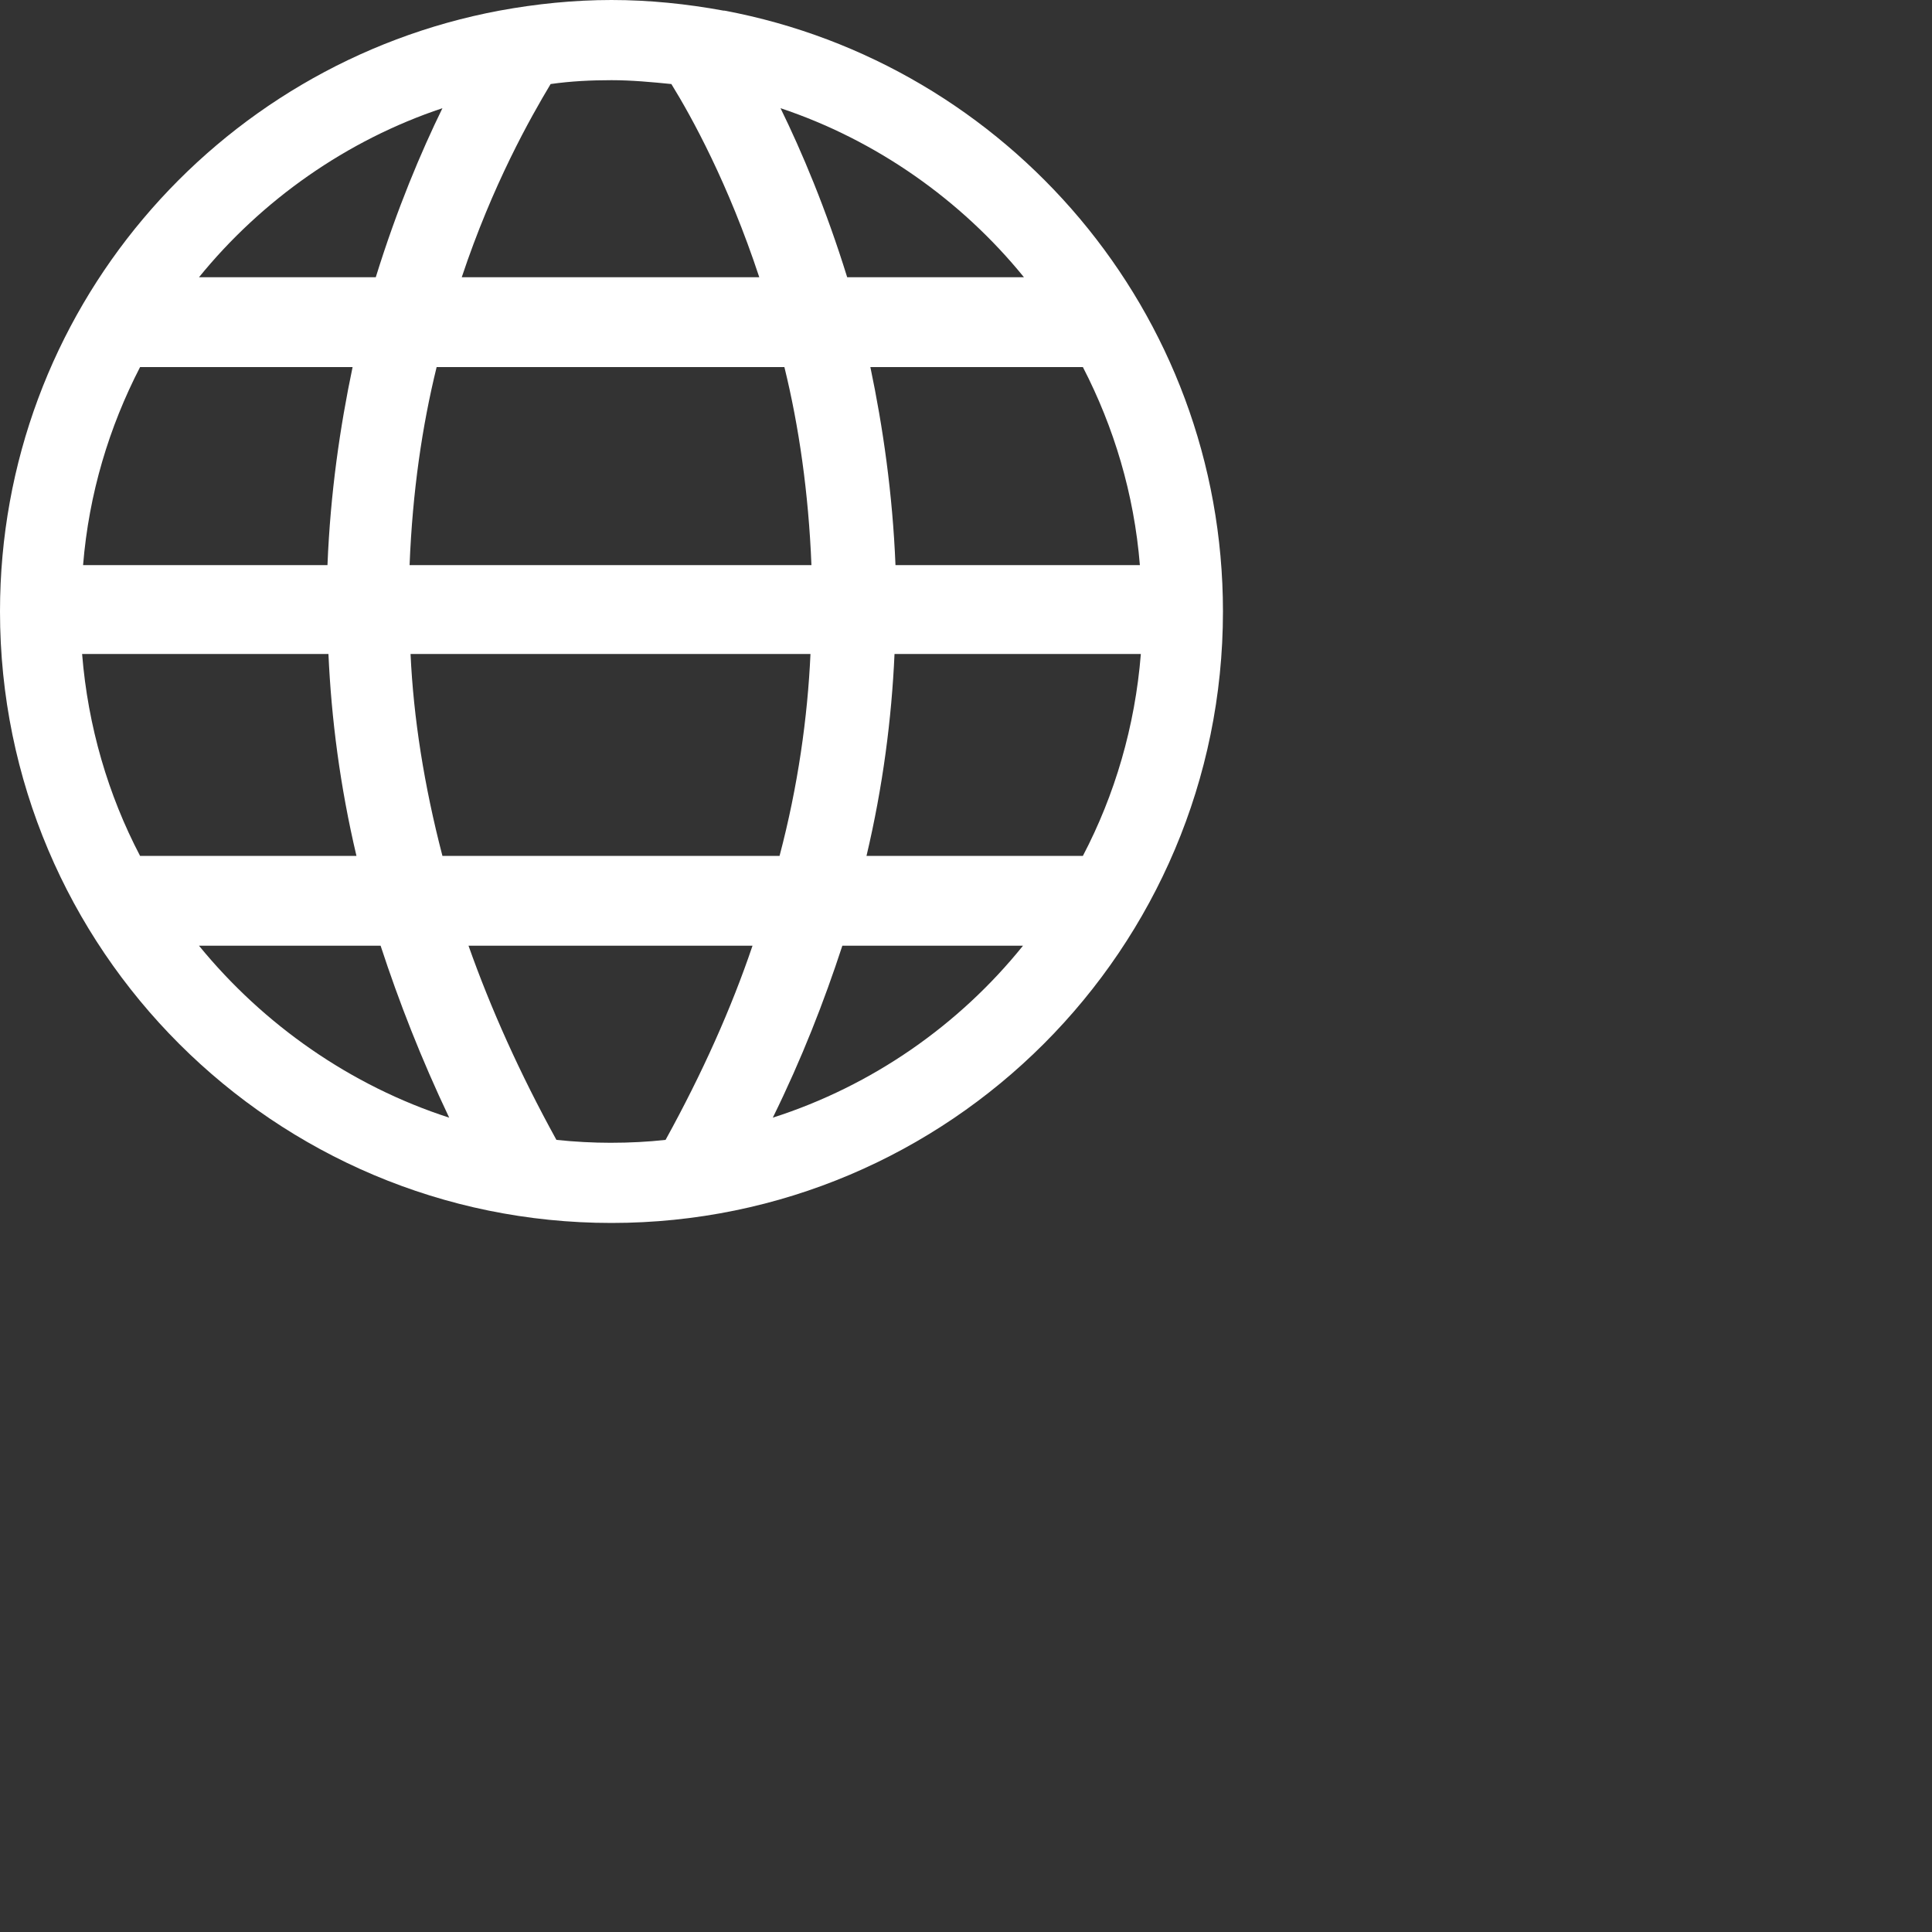 <?xml version="1.0" encoding="utf-8"?>
<svg xmlns="http://www.w3.org/2000/svg" fill="none" height="100%" overflow="visible" preserveAspectRatio="none" style="display: block;" viewBox="0 0 2 2" width="100%">
<rect x="0" y="0" width="2" height="2" fill="#333333" stroke="none"/>
<path clip-rule="evenodd" d="M0.75 0.011C0.75 0.011 0.749 0.011 0.749 0.011L0.749 0.011C0.711 0.004 0.672 0 0.633 0C0.594 0 0.555 0.004 0.517 0.011L0.517 0.011L0.517 0.011C0.223 0.066 0 0.323 0 0.633C0 0.983 0.284 1.266 0.633 1.266C0.983 1.266 1.266 0.982 1.266 0.633C1.266 0.323 1.043 0.066 0.75 0.011ZM0.085 0.677H0.34C0.343 0.744 0.352 0.814 0.369 0.886H0.145C0.112 0.823 0.091 0.752 0.085 0.677ZM0.339 0.585H0.086C0.092 0.511 0.113 0.442 0.145 0.38H0.365C0.352 0.442 0.342 0.51 0.339 0.585ZM0.452 0.38H0.812C0.827 0.441 0.837 0.51 0.84 0.585H0.424C0.427 0.509 0.437 0.441 0.452 0.38ZM0.425 0.677H0.839C0.836 0.743 0.826 0.814 0.807 0.886H0.458C0.439 0.813 0.428 0.743 0.425 0.677ZM0.926 0.677H1.181C1.175 0.752 1.154 0.823 1.121 0.886H0.897C0.914 0.814 0.923 0.744 0.926 0.677ZM0.927 0.585C0.924 0.511 0.914 0.442 0.901 0.38H1.121C1.153 0.442 1.174 0.511 1.18 0.585H0.927ZM1.06 0.287H0.877C0.855 0.216 0.83 0.157 0.808 0.112C0.907 0.145 0.995 0.207 1.06 0.287ZM0.695 0.087C0.716 0.121 0.754 0.19 0.786 0.287H0.478C0.51 0.191 0.549 0.122 0.57 0.087C0.591 0.084 0.612 0.083 0.633 0.083C0.654 0.083 0.675 0.085 0.695 0.087ZM0.458 0.112C0.436 0.157 0.411 0.216 0.389 0.287H0.206C0.271 0.207 0.359 0.145 0.458 0.112ZM0.206 0.979H0.394C0.413 1.037 0.436 1.096 0.465 1.157C0.363 1.124 0.273 1.061 0.206 0.979ZM0.576 1.18C0.538 1.111 0.508 1.044 0.485 0.979H0.779C0.757 1.044 0.727 1.111 0.689 1.18C0.671 1.182 0.652 1.183 0.632 1.183C0.614 1.183 0.595 1.182 0.576 1.18ZM0.8 1.157C0.83 1.096 0.853 1.037 0.872 0.979H1.059C0.993 1.061 0.903 1.124 0.8 1.157Z" fill="white" fill-rule="evenodd" id="Icon Globe"/>
</svg>